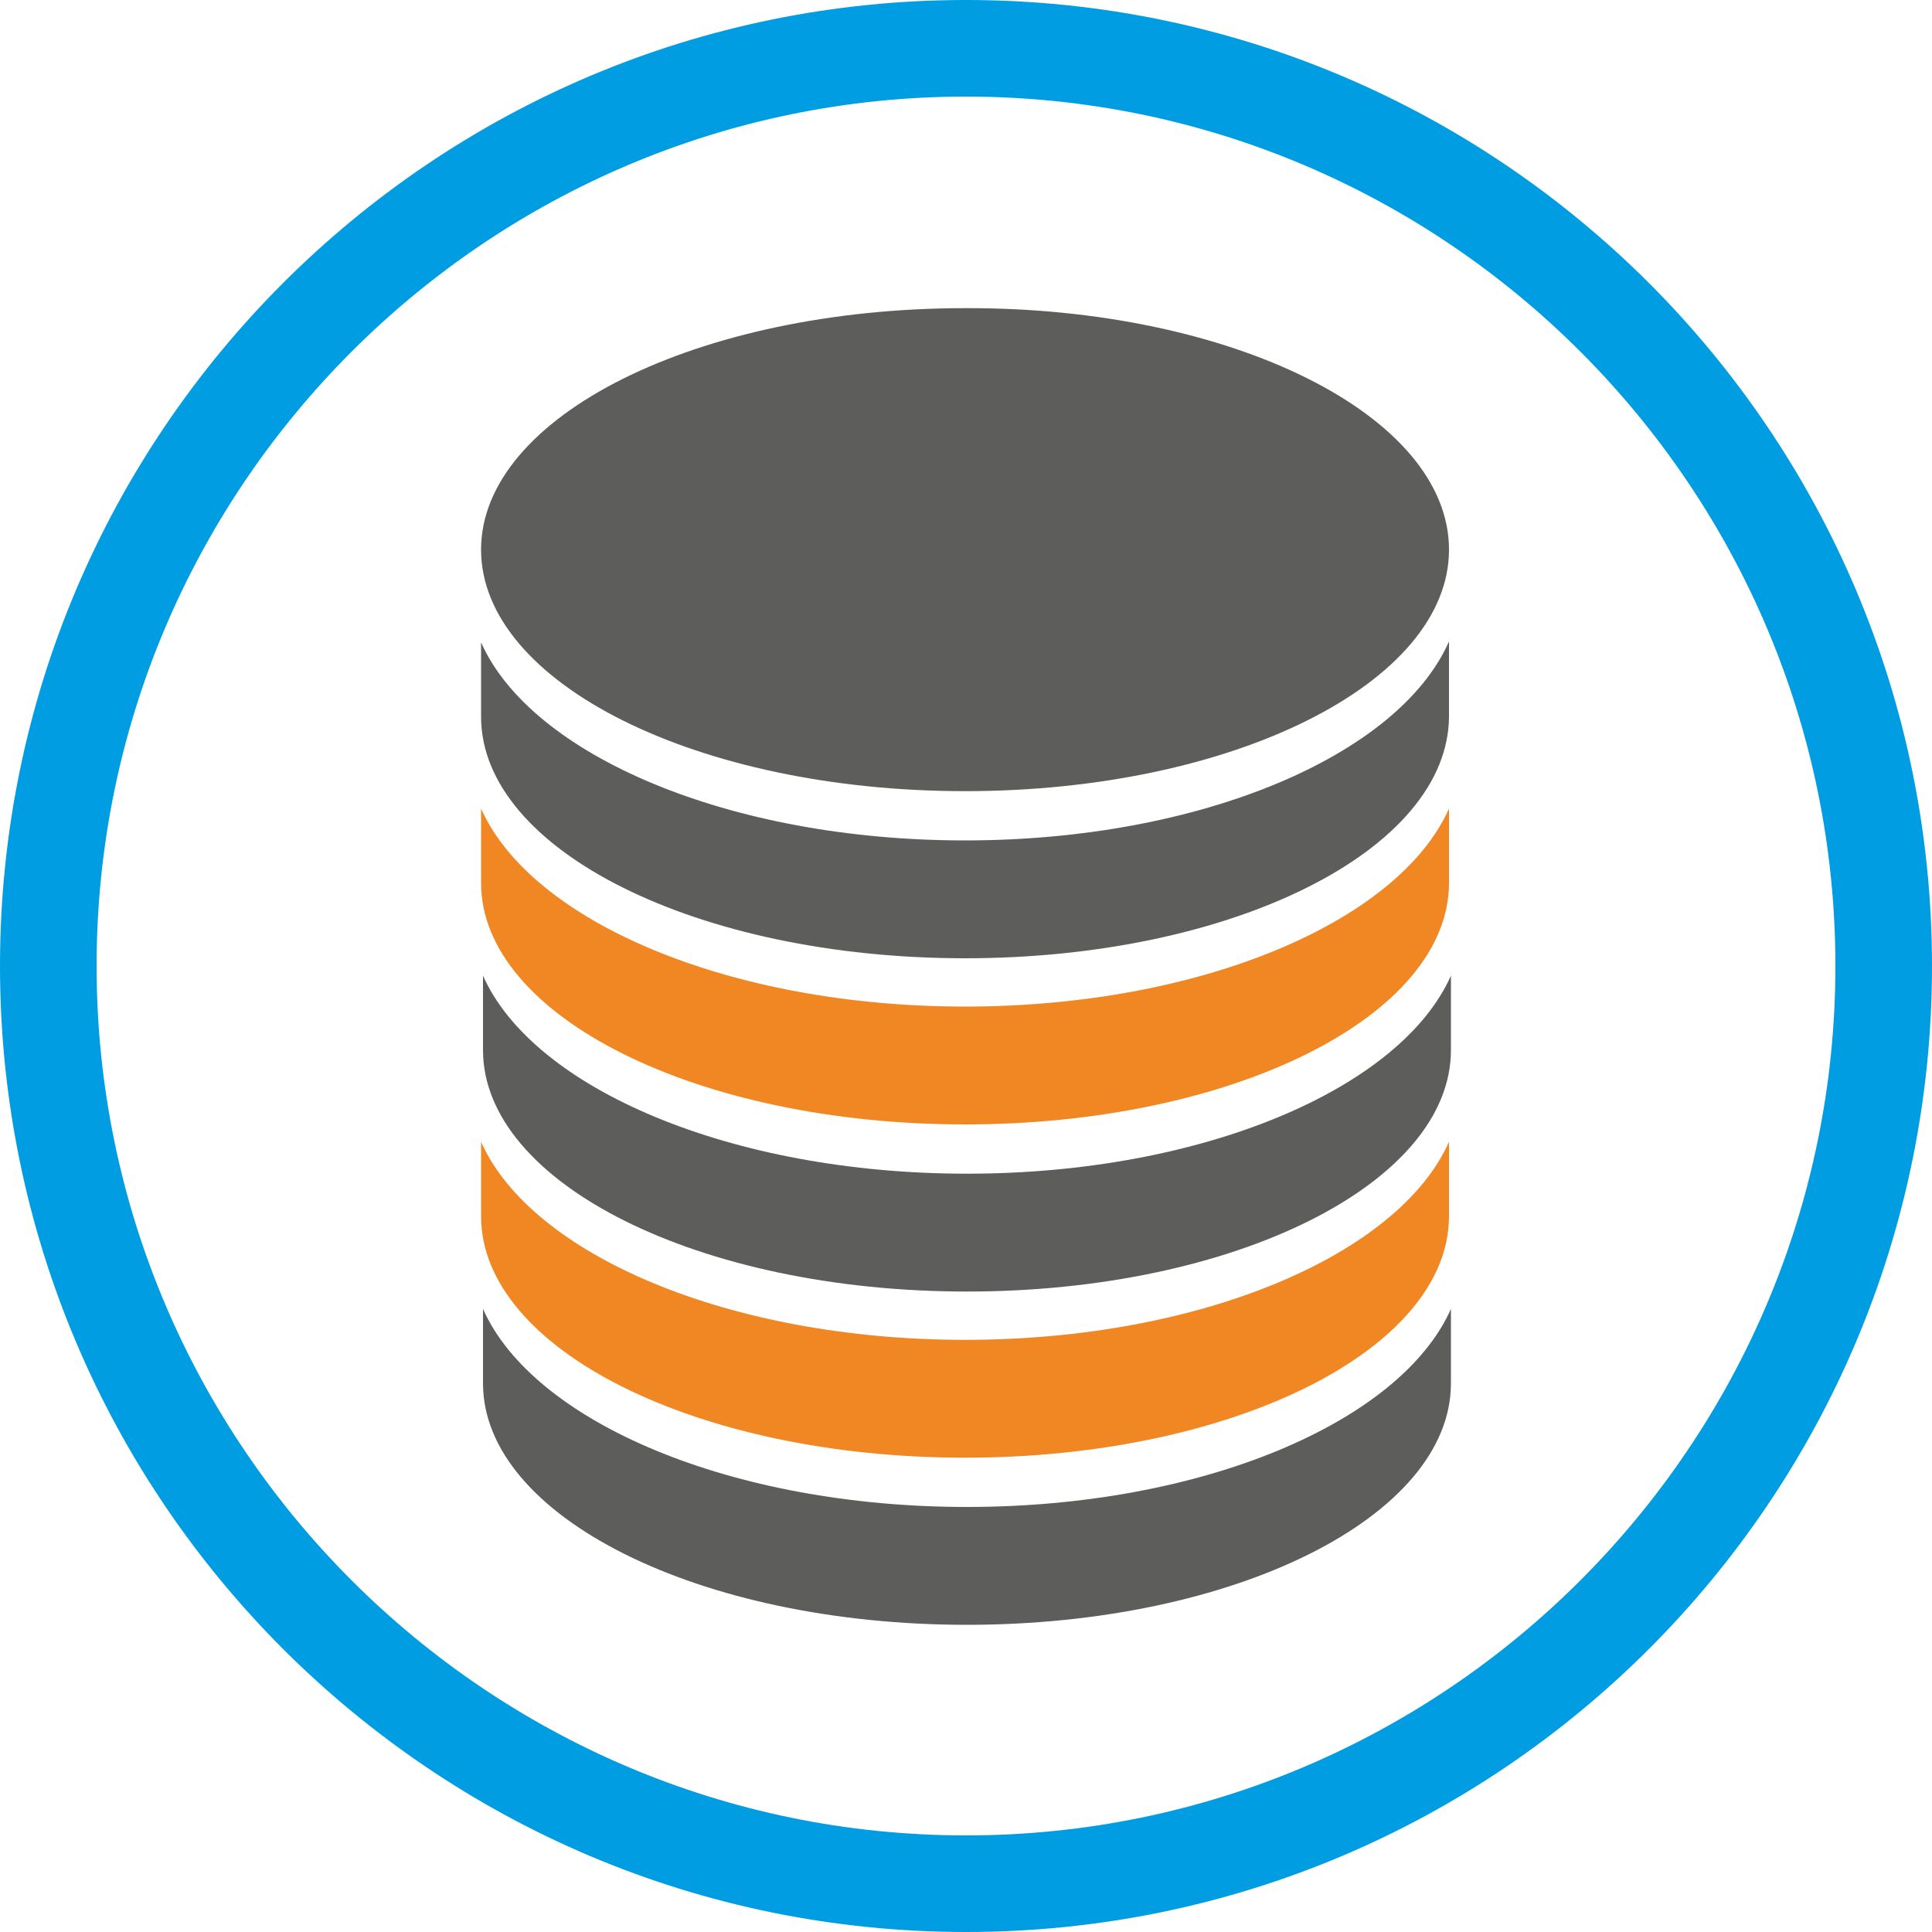 <?xml version="1.0" encoding="utf-8"?>
<!-- Generator: Adobe Illustrator 23.0.4, SVG Export Plug-In . SVG Version: 6.00 Build 0)  -->
<svg version="1.1" id="Ebene_1" xmlns="http://www.w3.org/2000/svg" xmlns:xlink="http://www.w3.org/1999/xlink" x="0px" y="0px"
	 viewBox="0 0 200 200" style="enable-background:new 0 0 200 200;" xml:space="preserve">
<style type="text/css">
	.st0{fill:#009DE2;}
	.st1{fill:#5D5D5C;}
	.st2{fill:#F08723;}
</style>
<g>
	<path class="st0" d="M100,10c49.6,0,90,40.4,90,90s-40.4,90-90,90s-90-40.4-90-90S50.4,10,100,10 M100,0C44.8,0,0,44.8,0,100
		s44.8,100,100,100s100-44.8,100-100S155.2,0,100,0L100,0z"/>
</g>
<g>
	<path class="st1" d="M150,56.9c0,13.8-22.4,25-50.1,25c-27.7,0-50.1-11.2-50.1-25s22.4-25,50.1-25C127.5,31.8,150,43,150,56.9"/>
	<path class="st1" d="M99.9,87C75.5,87,55,78.2,49.8,66.5v7.7c0,13.8,22.4,25,50.1,25S150,88,150,74.1v-7.7
		C144.8,78.2,124.3,87,99.9,87"/>
	<path class="st2" d="M99.9,104.2c-24.4,0-44.9-8.8-50.1-20.5v7.7c0,13.8,22.4,25,50.1,25s50.1-11.2,50.1-25v-7.7
		C144.8,95.4,124.3,104.2,99.9,104.2"/>
	<path class="st1" d="M100.1,121.5c-24.4,0-44.9-8.8-50.1-20.5v7.7c0,13.8,22.4,25,50.1,25c27.7,0,50.1-11.2,50.1-25V101
		C145,112.7,124.5,121.5,100.1,121.5"/>
	<path class="st2" d="M99.9,138.7c-24.4,0-44.9-8.8-50.1-20.5v7.7c0,13.8,22.4,25,50.1,25s50.1-11.2,50.1-25v-7.7
		C144.8,129.9,124.3,138.7,99.9,138.7"/>
	<path class="st1" d="M100.1,156c-24.4,0-44.9-8.8-50.1-20.5v7.7c0,13.8,22.4,25,50.1,25c27.7,0,50.1-11.2,50.1-25v-7.7
		C145,147.2,124.5,156,100.1,156"/>
</g>
</svg>
